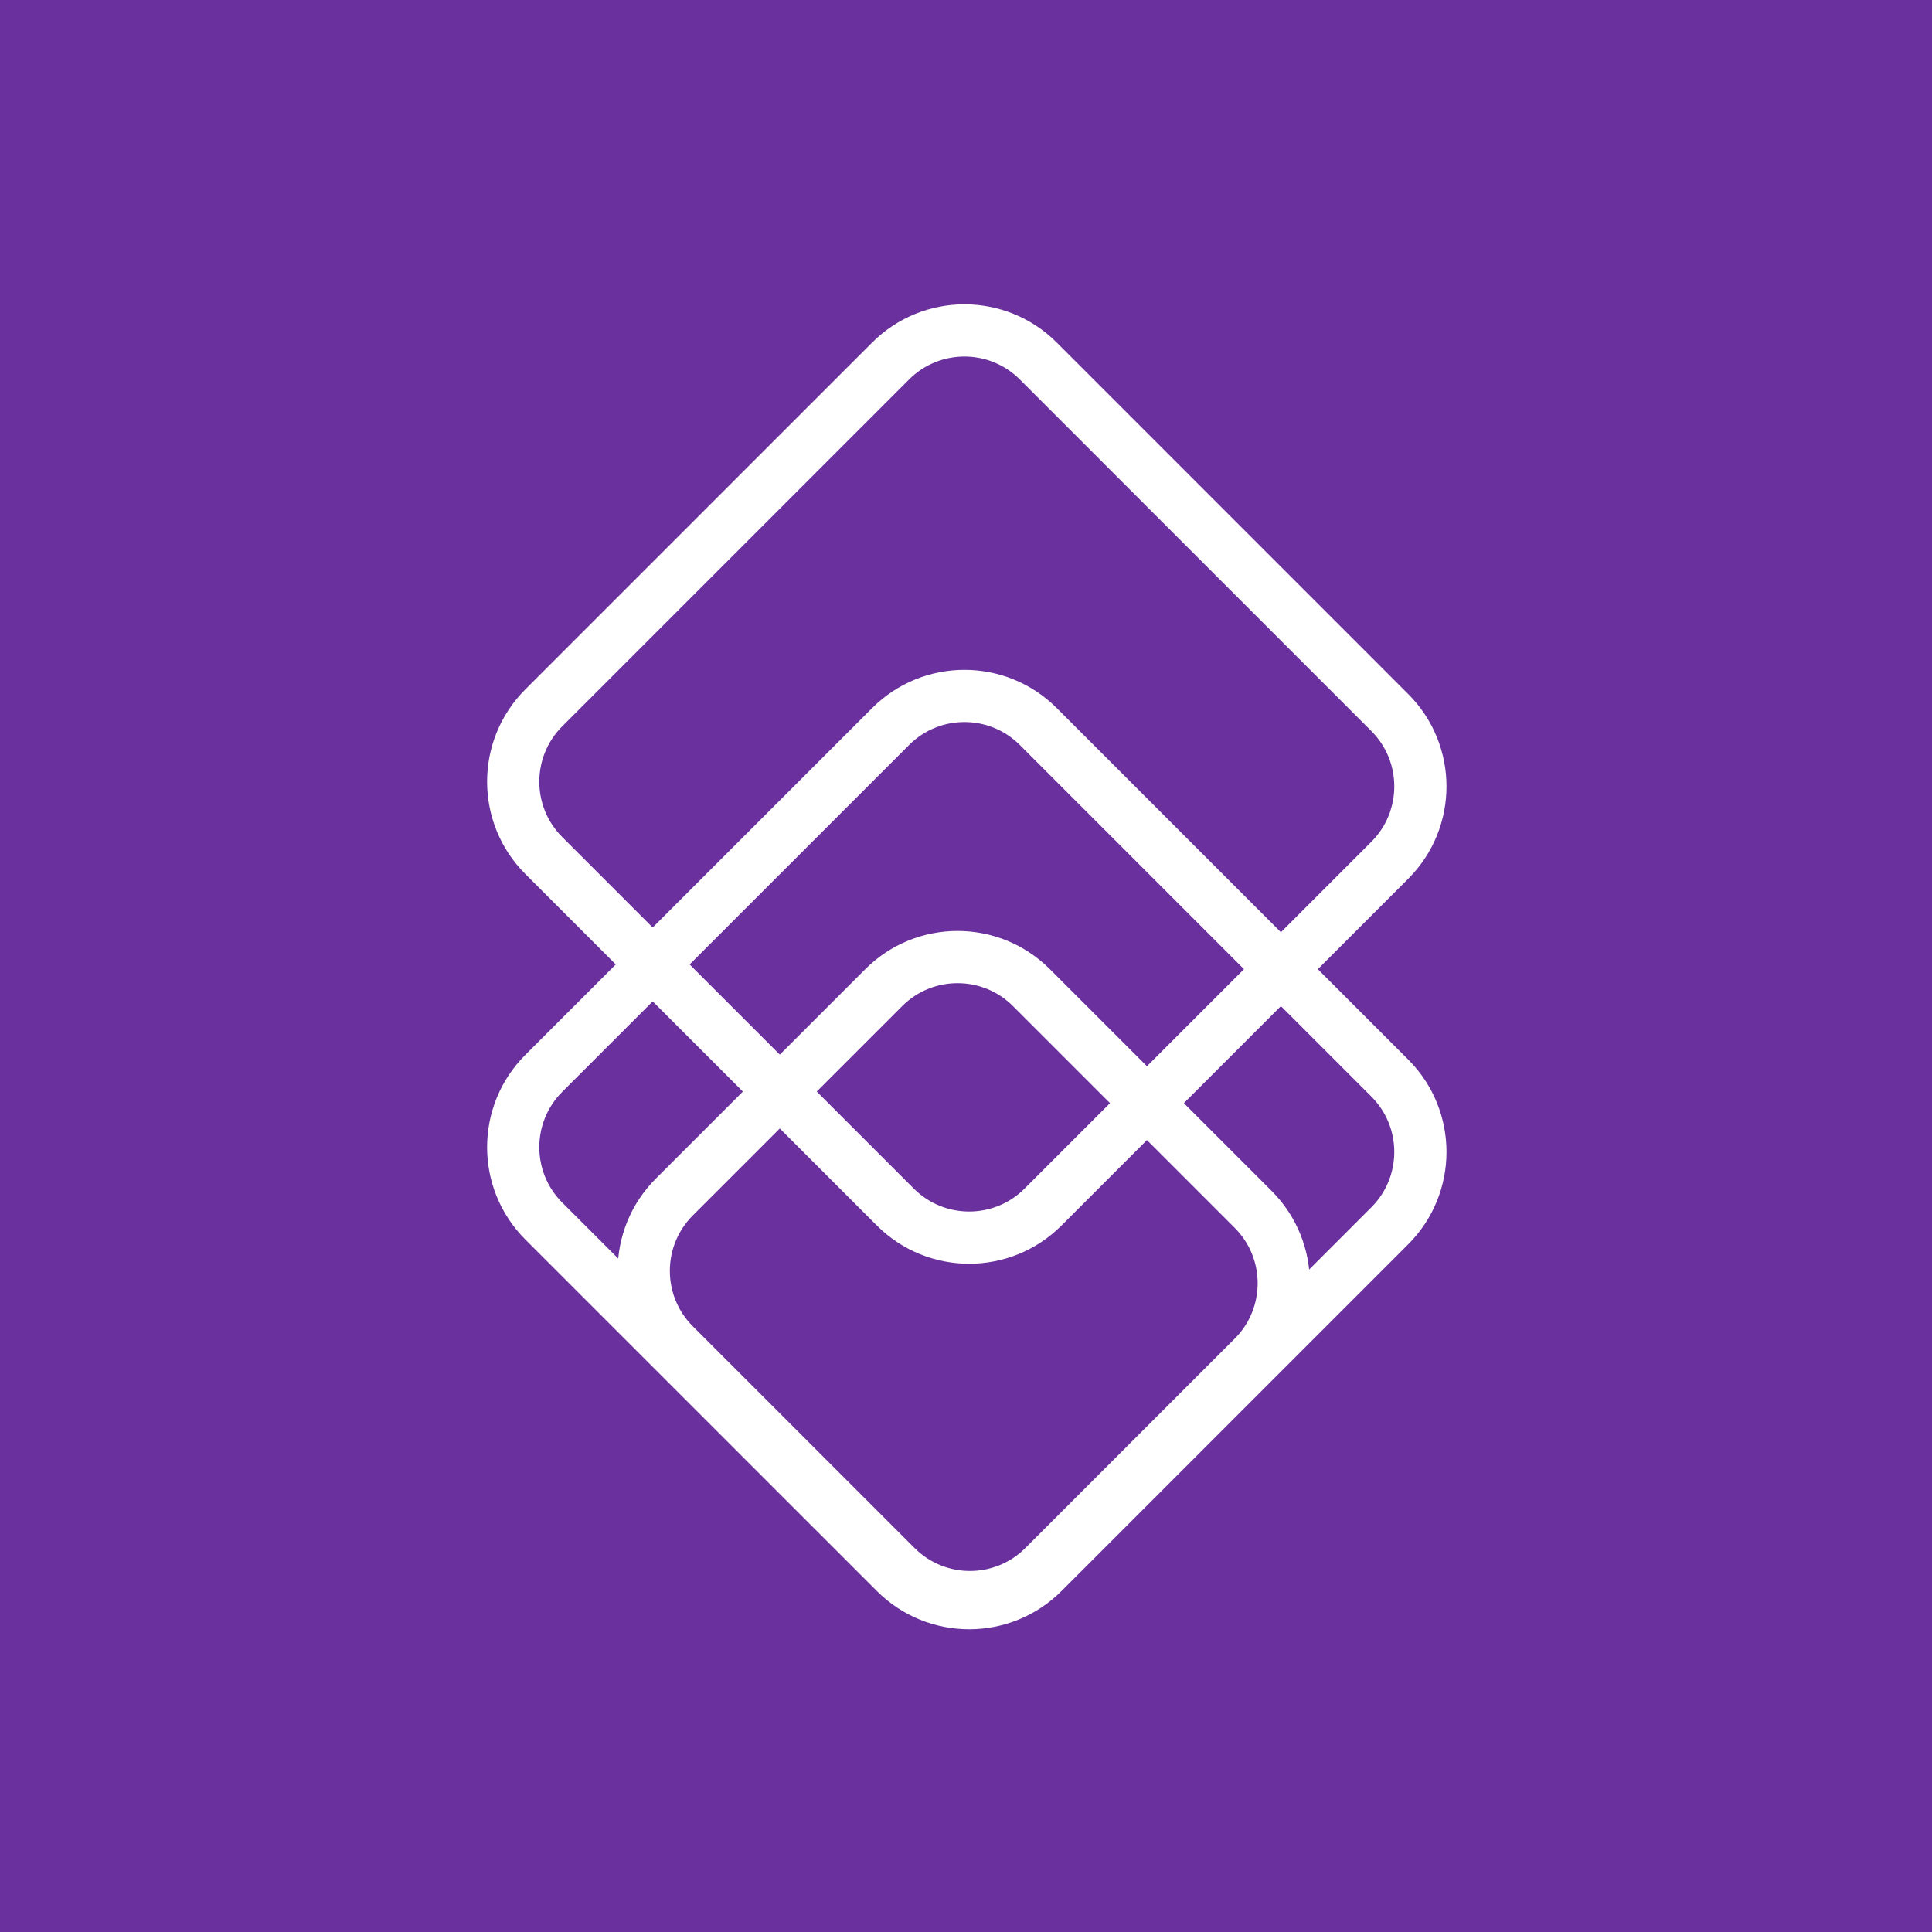 <?xml version="1.0" encoding="UTF-8"?> <svg xmlns="http://www.w3.org/2000/svg" width="74" height="74" viewBox="0 0 74 74" fill="none"><rect width="74" height="74" fill="#6A309E"></rect><path d="M34.112 13.828L20.828 27.112C19.266 28.674 19.266 31.207 20.828 32.769L34.293 46.233C35.855 47.795 38.388 47.795 39.95 46.233L53.233 32.95C54.795 31.388 54.795 28.855 53.233 27.293L39.769 13.828C38.207 12.266 35.674 12.266 34.112 13.828Z" stroke="white" stroke-width="2"></path><path d="M34.112 27.828L20.828 41.112C19.266 42.674 19.266 45.207 20.828 46.769L34.293 60.233C35.855 61.795 38.388 61.795 39.95 60.233L53.233 46.95C54.795 45.388 54.795 42.855 53.233 41.293L39.769 27.828C38.207 26.266 35.674 26.266 34.112 27.828Z" stroke="white" stroke-width="2"></path><path d="M33.849 37.829L25.828 45.849C24.266 47.411 24.266 49.944 25.828 51.506L34.323 60C35.885 61.562 38.417 61.562 39.98 60L48 51.98C49.562 50.418 49.562 47.885 48 46.323L39.506 37.829C37.944 36.267 35.411 36.267 33.849 37.829Z" stroke="white" stroke-width="2"></path></svg> 